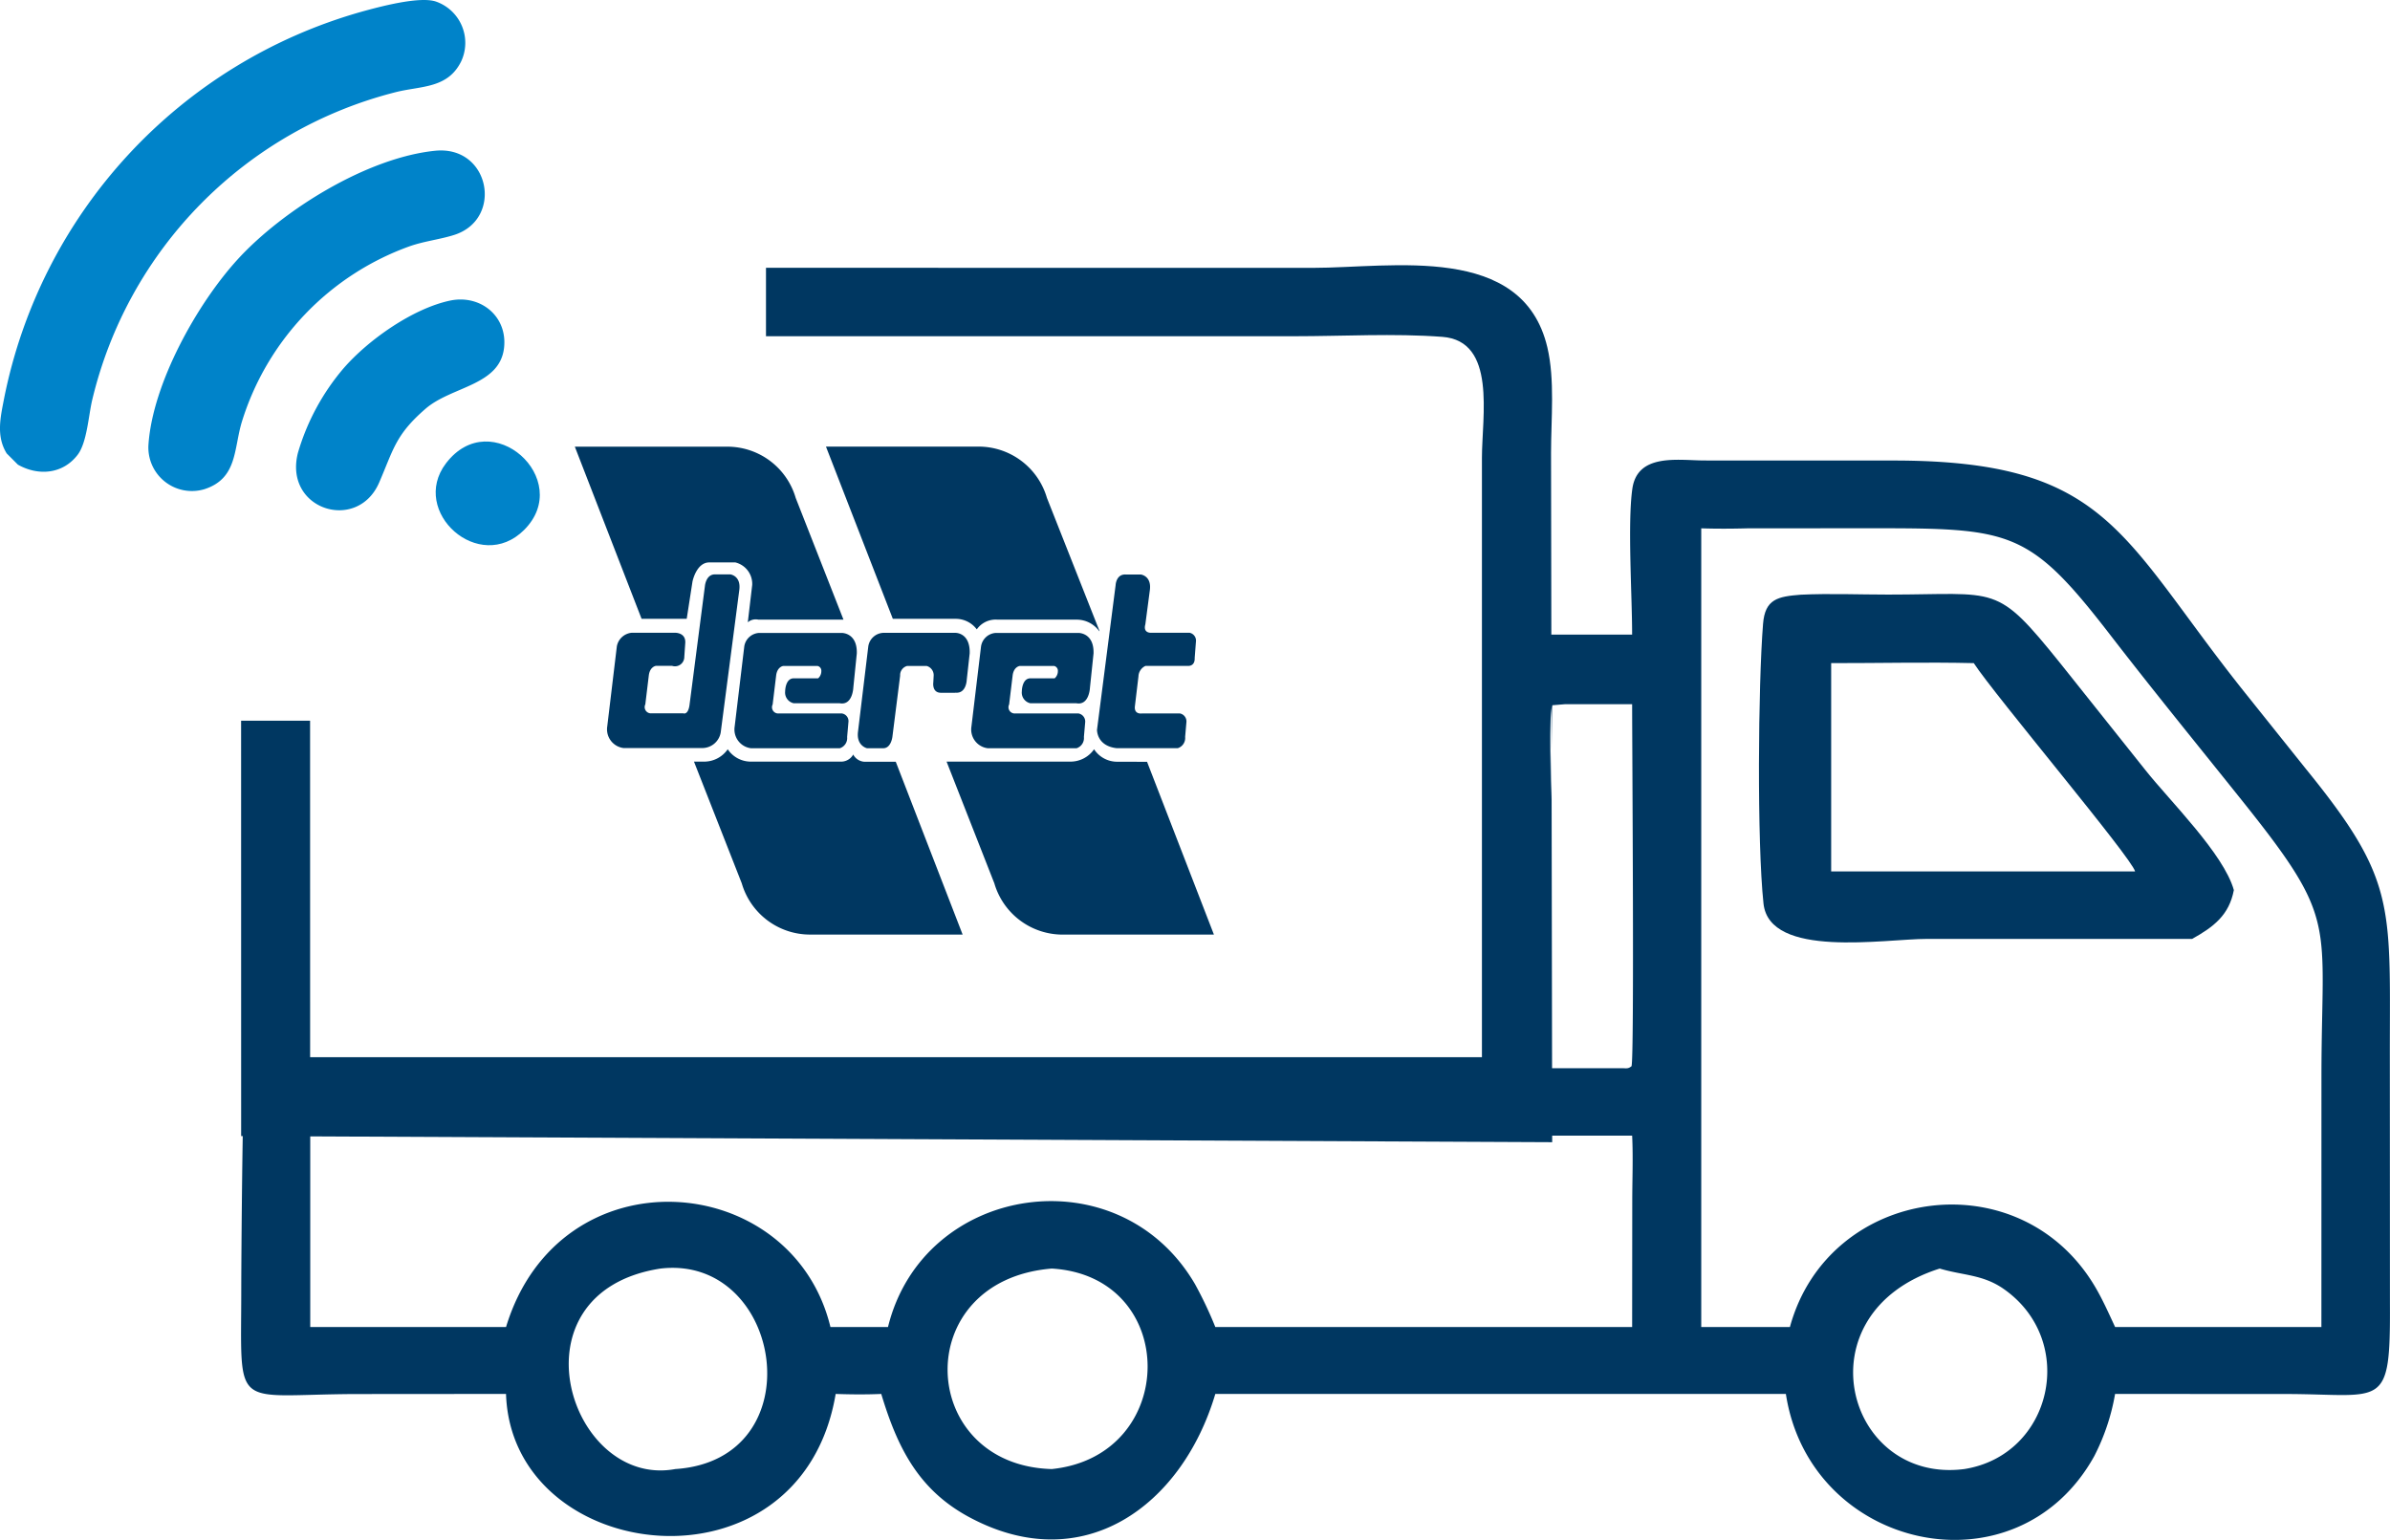 <?xml version="1.0" encoding="UTF-8"?>
<svg xmlns="http://www.w3.org/2000/svg" width="386.667" height="249.154" viewBox="0 0 386.667 249.154">
  <g id="vehicule_deret_connecte" data-name="vehicule deret connecte" transform="translate(-1036 -2547.874)">
    <path id="Tracé_257" data-name="Tracé 257" d="M2.9,75.184,1.08,73.362c-1.735-2.823-1-5.863-.415-8.9A81.557,81.557,0,0,1,58.479,1.9C61.328,1.111,67.858-.654,70.533.254a7.075,7.075,0,0,1,4.076,9.681c-2.174,4.394-6.42,3.944-10.524,4.96A67.49,67.49,0,0,0,14.911,64.742c-.592,2.5-.841,6.862-2.34,8.83-2.4,3.153-6.368,3.472-9.669,1.612" transform="translate(1036 2547.874)" fill="#0083c9"></path>
    <path id="Tracé_258" data-name="Tracé 258" d="M32.487,35.777c7.332-7.982,20.919-16.39,31.875-17.5,8.884-.9,11.107,11.071,3.085,13.619-2.272.723-4.78.995-7.149,1.815A43.962,43.962,0,0,0,33.1,62.128c-1.33,4.39-.7,9.156-6.02,10.894a7.044,7.044,0,0,1-9.088-7.249c.689-9.884,7.894-22.809,14.5-30" transform="translate(1042.03 2553.99)" fill="#0083c9"></path>
    <path id="Tracé_259" data-name="Tracé 259" d="M43.584,47.381C47.572,42.8,54.73,37.76,60.743,36.472c4.891-1.05,9.3,2.46,8.782,7.546-.636,6.219-8.474,6.277-12.707,9.941-4.861,4.208-5.18,6.559-7.5,11.925-3.528,8.173-15.478,4.4-13.157-4.765a37.075,37.075,0,0,1,7.42-13.737" transform="translate(1048.033 2560.047)" fill="#0083c9"></path>
    <path id="Tracé_260" data-name="Tracé 260" d="M54.441,57.027c7.333-9.646,20.795,2.628,12.654,10.764-7.258,7.254-18.589-2.957-12.654-10.764" transform="translate(1053.707 2565.819)" fill="#0083c9"></path>
    <path id="Tracé_261" data-name="Tracé 261" d="M42.869,182.622l-24.2.019C-1.668,182.7.039,185.778.033,165.7c0-4.261.184-31.418.57-35.7-.639.026,201.053,1,200.716,1.322.013.324,0-93.688,0-71.552h23.735c.01-6.142-.76-18.009.036-23.6.82-5.761,7.341-4.607,11.542-4.579L267.2,31.6c34.9-.028,36.83,12.208,56.7,37.191l10.181,12.728c14.433,17.754,13.585,21.816,13.56,45.418l.016,41.039c.088,17.369-1,14.692-16.712,14.659l-27.756-.012a34.835,34.835,0,0,1-3.361,10.05c-12.57,22.686-46.005,15.29-49.9-10.05H157.621c-5.391,18.119-21.421,29.864-39.863,19.909-8.228-4.442-11.594-11.326-14.185-19.909-2.473.108-4.9.086-7.373,0-5.634,33.393-52.43,27.784-53.332,0M243.728,42.57c-2.506.069-4.985.081-7.491,0V171.8h14.344c6.25-22.933,37.543-27.274,49.616-6.1,1.119,1.962,2.046,4.056,3,6.1h33.372l.007-40.491c0-25.256,2.823-25.075-12.592-44.373-7.217-9.033-14.541-17.994-21.6-27.147-13.1-16.976-16.009-17.23-38.507-17.232Zm-29.49,28.453-2.1.173c-.656,1.815-.2,14.272-.2,17.069l.007,41.654h11.477c.71.011.965.129,1.534-.319.469-1.331.1-51.719.1-58.576ZM11.193,140.833V171.8H42.869c8.664-28.5,46.31-25.5,52.485,0h9.31c5.7-23.223,37.382-28.034,49.686-6.916a64.4,64.4,0,0,1,3.273,6.916h67.434l.018-20.361c0-3.511.155-7.1-.018-10.606Zm56.666,21.505c-24.725,3.84-14.778,35.614,2.39,32.44,22.653-1.478,17.478-34.758-2.39-32.44m63.3,0c-23.149,1.906-21.78,31.834,0,32.44,20.618-2.113,20.737-31.217,0-32.44m143.661,0c-22.66,7.167-15.274,34.917,3.976,32.44,14.272-2.255,18.387-20.791,6.338-29.165-3.362-2.336-6.591-2.152-10.314-3.275" transform="translate(1075 2590.786)" fill="#003761"></path>
    <path id="Tracé_262" data-name="Tracé 262" d="M315.67,109l-42.916,0c-6.866,0-25.489,3.242-26.446-5.719-1.059-9.921-.872-35.246-.072-45.252.321-4.021,2.375-4.427,6.1-4.719,4.669-.221,9.446-.02,14.125-.02,17.93,0,17.353-1.945,27.974,11.253l13.684,17.174c3.936,4.961,12.671,13.545,14.285,19.386-.762,4.042-3.257,5.95-6.737,7.892M257.256,64.38V98.087h49.172c-.481-2.139-22.675-28.461-26.1-33.707-7.68-.177-15.387.01-23.07,0" transform="translate(1075 2590.786)" fill="#003761"></path>
    <path id="Tracé_263" data-name="Tracé 263" d="M212.123,69.424a3.166,3.166,0,0,0-.122.537l.015,8.609Z" transform="translate(1075 2590.786)" fill="#003761"></path>
    <path id="Tracé_264" data-name="Tracé 264" d="M212.016,78.569l-.093,7.923c0-2.6-.394-13.549.079-16.532l-.067-39.615c0-5.439.646-11.806-.6-17.075C207.338-3.624,186.244.422,173.4.428L84.926.417V11.489l85.519,0c7.886,0,16.045-.488,23.9.1,8.809.66,6.409,12.873,6.409,19.573v96.98H11.174L11.167,73.7H.007l.007,67.2,212.108.992Z" transform="translate(1075 2590.786)" fill="#003761"></path>
    <path id="Tracé_265" data-name="Tracé 265" d="M7.16,21.962H14.1s1.87-.089,1.706,1.721l-.149,2.182a1.511,1.511,0,0,1-1.974,1.453H11.054s-.979.134-1.143,1.572L9.348,33.55A1.01,1.01,0,0,0,10.328,35h5.179s.727.312.979-1.247l2.507-19.365s.165-1.944,1.706-1.87h2.4s1.766.208,1.453,2.537L21.545,38.11a3.038,3.038,0,0,1-3.012,2.507H5.83A3.055,3.055,0,0,1,3.176,37.21l.012-.079L4.745,24.146A2.7,2.7,0,0,1,7.16,21.962" transform="translate(1131.054 2628.29)" fill="#003761"></path>
    <path id="Tracé_266" data-name="Tracé 266" d="M33.053,31.285H22.794a1.008,1.008,0,0,1-.979-1.453l.563-4.659c.165-1.453,1.143-1.572,1.143-1.572H29.1a.789.789,0,0,1,.593.826,1.537,1.537,0,0,1-.519,1.173H25.188c-1.351.045-1.351,2.122-1.351,2.122a1.773,1.773,0,0,0,1.4,1.914h7.449c2.078.372,2.182-2.537,2.182-2.537l.563-5.52c.1-3.369-2.433-3.325-2.433-3.325H19.616a2.571,2.571,0,0,0-2.39,2.182L15.669,33.421A3.053,3.053,0,0,0,18.232,36.9c.026,0,.053.008.079.012H32.68a1.724,1.724,0,0,0,1.187-1.825l.208-2.39a1.25,1.25,0,0,0-1.022-1.407" transform="translate(1139.187 2632.026)" fill="#003761"></path>
    <path id="Tracé_267" data-name="Tracé 267" d="M56.21,31.285H45.942a1.008,1.008,0,0,1-.979-1.453l.563-4.659c.165-1.453,1.143-1.572,1.143-1.572h5.587a.789.789,0,0,1,.593.826A1.537,1.537,0,0,1,52.33,25.6H48.367c-1.351.045-1.351,2.122-1.351,2.122a1.772,1.772,0,0,0,1.394,1.914h7.449c2.078.372,2.182-2.537,2.182-2.537l.578-5.52c.1-3.369-2.433-3.325-2.433-3.325H42.807a2.572,2.572,0,0,0-2.388,2.182L38.862,33.421A3.051,3.051,0,0,0,41.425,36.9c.026,0,.053.008.079.012H55.873a1.724,1.724,0,0,0,1.188-1.825l.208-2.39a1.323,1.323,0,0,0-1.059-1.407" transform="translate(1154.299 2632.026)" fill="#003761"></path>
    <path id="Tracé_268" data-name="Tracé 268" d="M43.505,27.923c1.78.193,1.84-2.078,1.84-2.078l.474-4.274c.1-3.368-2.286-3.325-2.286-3.325H31.807a2.571,2.571,0,0,0-2.39,2.182L27.756,34.2c-.312,2.33,1.453,2.715,1.453,2.715h2.626c1.292,0,1.486-1.884,1.486-1.884l1.247-9.853A1.531,1.531,0,0,1,35.711,23.6h3.138a1.548,1.548,0,0,1,1.143,1.572l-.059,1.113S39.68,28,41.254,27.941H43.5Z" transform="translate(1147.061 2632.021)" fill="#003761"></path>
    <path id="Tracé_269" data-name="Tracé 269" d="M57.857,29.022A1.941,1.941,0,0,1,59,27.316h6.737s1.277.208,1.217-1.292l.208-2.7a1.293,1.293,0,0,0-1.039-1.366H59.951s-1.4.134-.979-1.366l.727-5.52c.312-2.33-1.453-2.537-1.453-2.537H55.87c-1.632-.134-1.706,1.706-1.706,1.706L51.151,37.658s-.074,2.6,3.161,2.973h9.91a1.724,1.724,0,0,0,1.187-1.825l.208-2.39a1.312,1.312,0,0,0-1.039-1.4H58.4s-1.306.208-1.113-1.217Z" transform="translate(1162.329 2628.295)" fill="#003761"></path>
    <path id="Tracé_270" data-name="Tracé 270" d="M10.8,27.862h7.3l.935-6.04s.623-3.087,2.715-3.087h4.215a3.573,3.573,0,0,1,2.73,3.65l-.712,6.04a1.953,1.953,0,0,1,1.706-.431H43.463L35.732,8.3A11.513,11.513,0,0,0,24.632.008H0Z" transform="translate(1129 2620.137)" fill="#003761"></path>
    <path id="Tracé_271" data-name="Tracé 271" d="M37.416,30.475a2.209,2.209,0,0,0,1.855,1.2h5.046L55.134,59.634H30.5a11.511,11.511,0,0,1-11.1-8.294L11.671,31.652h1.572a4.64,4.64,0,0,0,3.888-2,4.5,4.5,0,0,0,3.843,2H35.591a2.242,2.242,0,0,0,1.855-1.173" transform="translate(1136.605 2639.451)" fill="#003761"></path>
    <path id="Tracé_272" data-name="Tracé 272" d="M68.863,29.856,60.345,8.294A11.514,11.514,0,0,0,49.247,0H24.6L35.418,27.867H45.539A4.233,4.233,0,0,1,49,29.573,3.729,3.729,0,0,1,52.35,28H65.2a4.481,4.481,0,0,1,3.605,1.855Z" transform="translate(1145.029 2620.132)" fill="#003761"></path>
    <path id="Tracé_273" data-name="Tracé 273" d="M64.059,31.667l4.79.015L79.667,59.639H55.243a11.513,11.513,0,0,1-11.1-8.294L36.415,31.652H56.388a4.64,4.64,0,0,0,3.888-2,4.459,4.459,0,0,0,3.784,2.018" transform="translate(1152.728 2639.451)" fill="#003761"></path>
  </g>
</svg>
